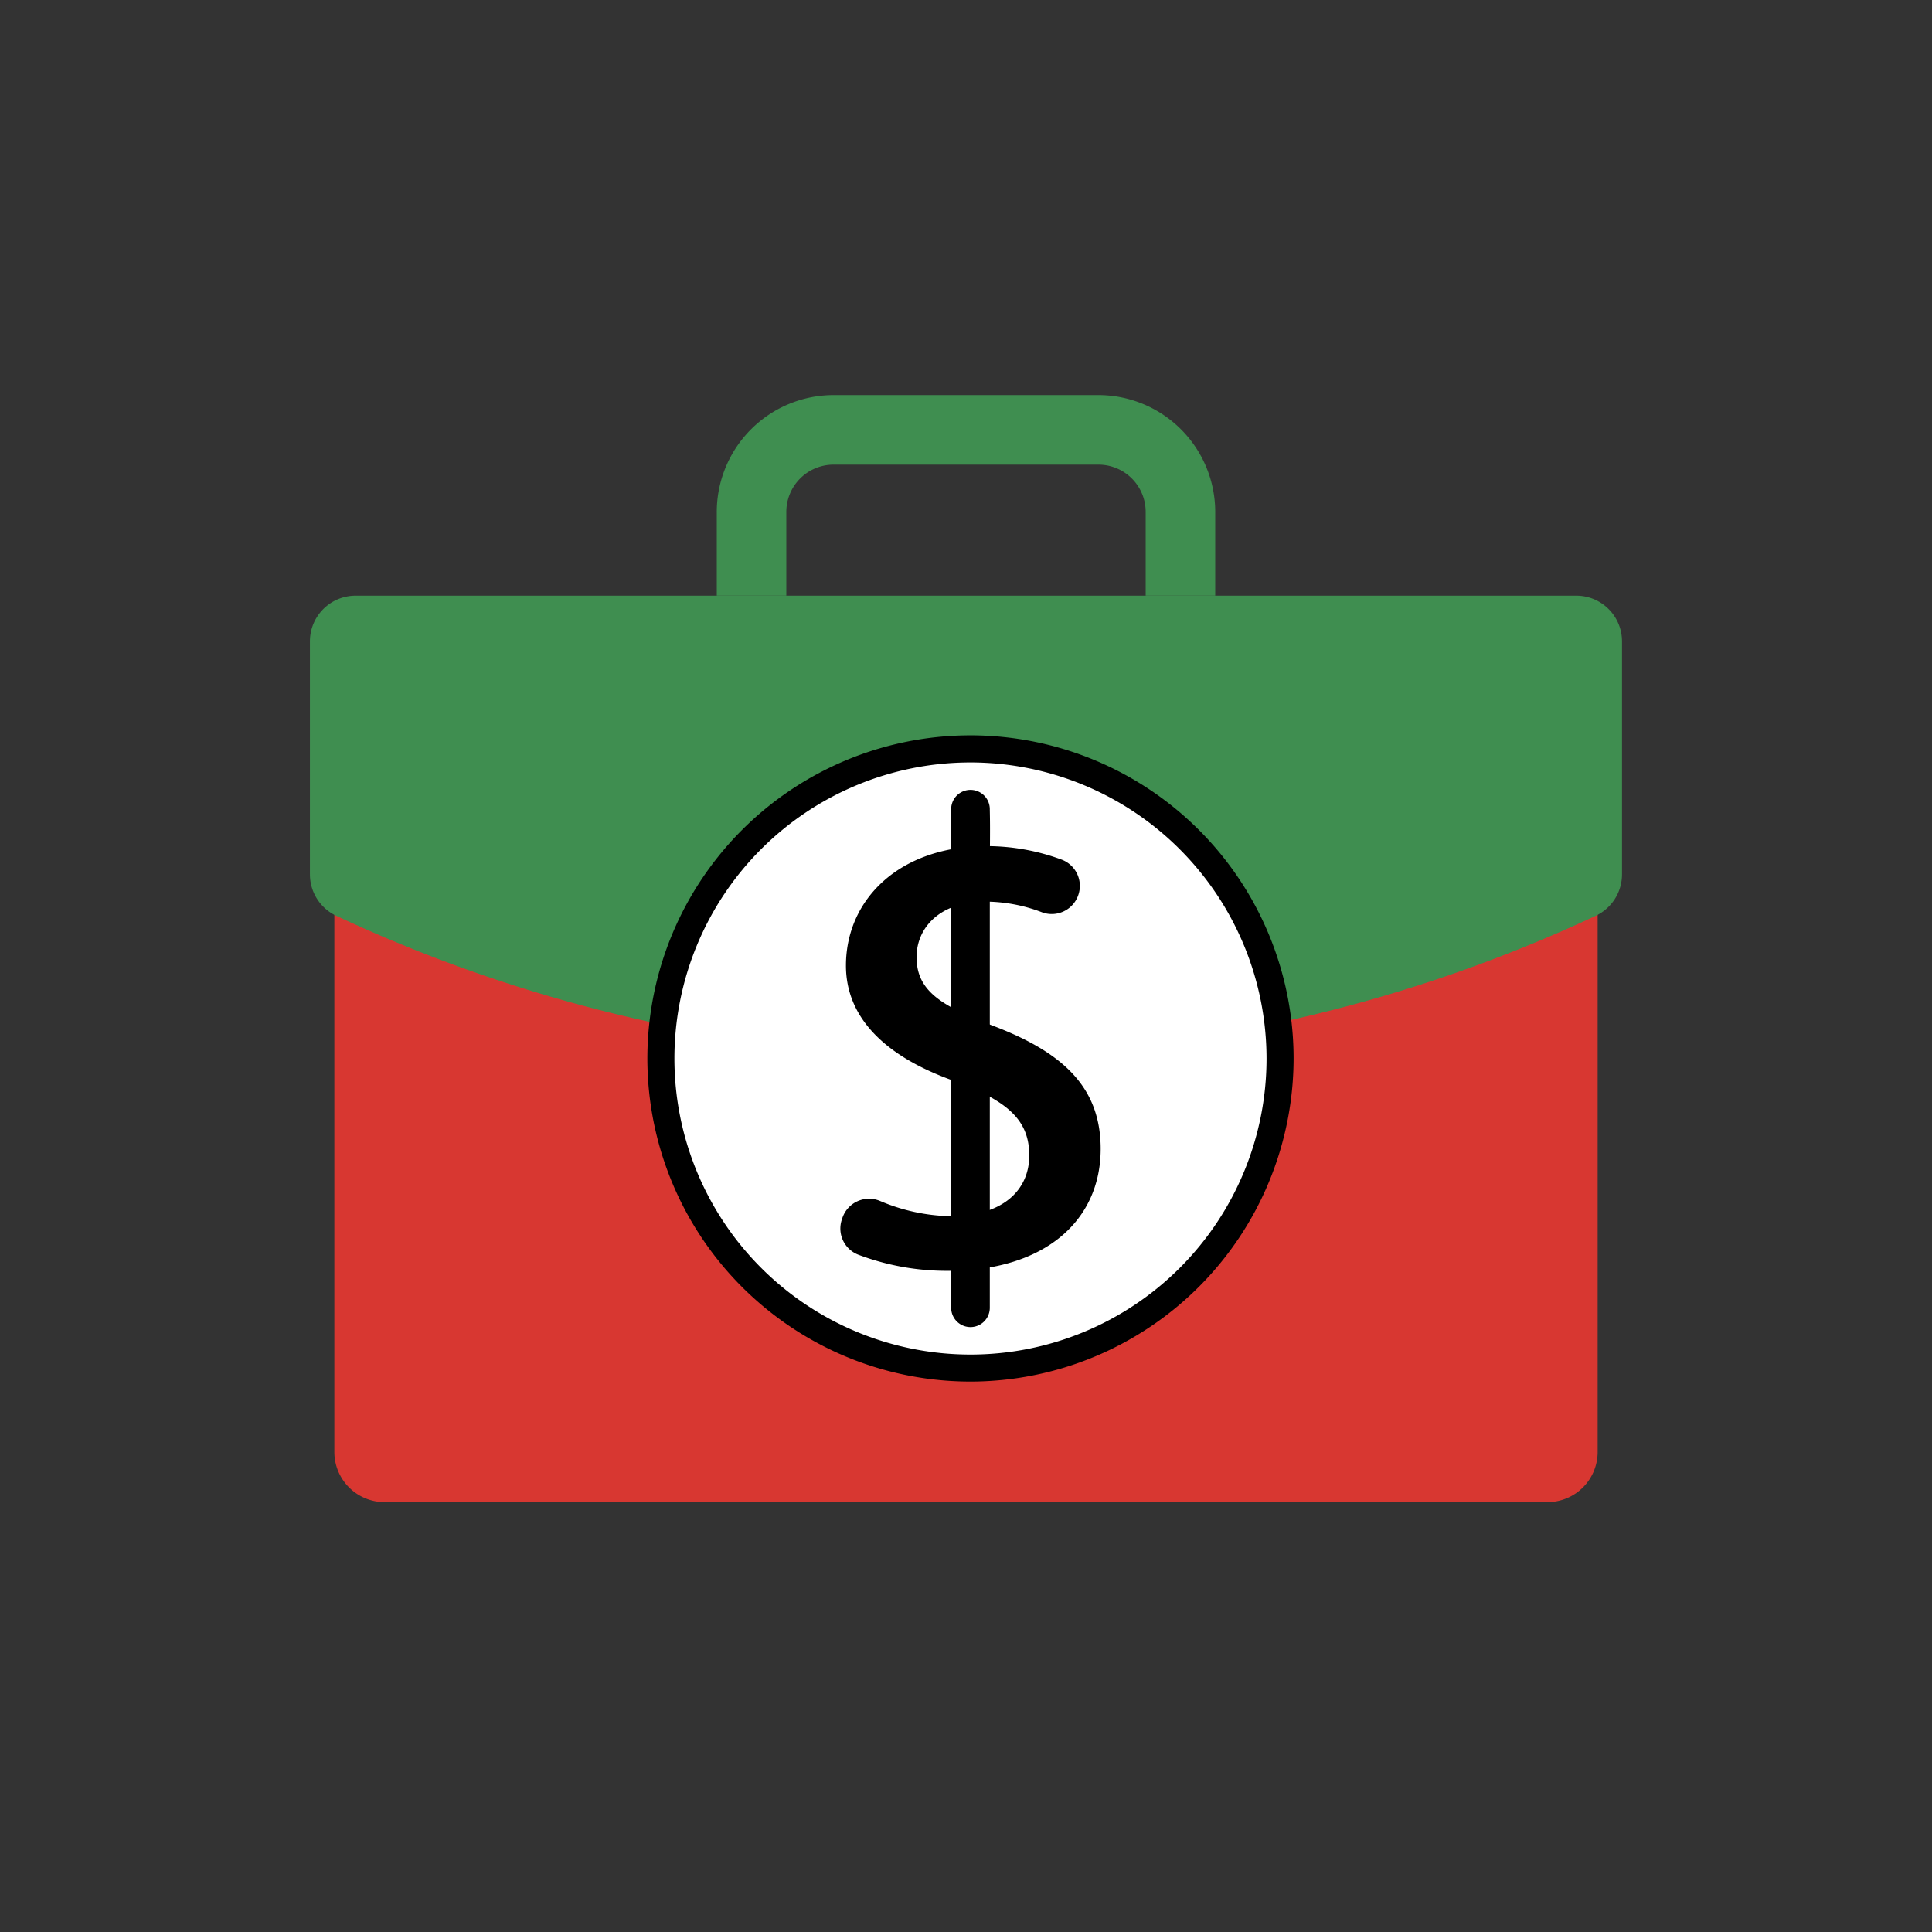 <svg xmlns="http://www.w3.org/2000/svg" id="&#x421;&#x43B;&#x43E;&#x439;_1" data-name="&#x421;&#x43B;&#x43E;&#x439; 1" viewBox="0 0 500 500"><rect x="0" y="0" width="500" height="500" fill="#333333" stroke="none"/><defs><style>.cls-1{fill:#d83731;}.cls-2{fill:#3f8e50;}.cls-3{fill:#fff;}</style></defs><path class="cls-1" d="M86.53,157.89H413.47a0,0,0,0,1,0,0V375.75a13,13,0,0,1-13,13H99.53a13,13,0,0,1-13-13V157.89a0,0,0,0,1,0,0Z"></path><path class="cls-2" d="M419.77,226.24A11.85,11.85,0,0,1,413,237a385.26,385.26,0,0,1-162.29,36.32A385.3,385.3,0,0,1,87,237a11.85,11.85,0,0,1-6.79-10.76V166A11.82,11.82,0,0,1,92,154.16H408A11.82,11.82,0,0,1,419.77,166Z"></path><path class="cls-2" d="M314.5,154.16h-18V132.47a12.23,12.23,0,0,0-12.22-12.22H215.72a12.23,12.23,0,0,0-12.22,12.22v21.69h-18V132.47a30.26,30.26,0,0,1,30.22-30.22h68.56a30.26,30.26,0,0,1,30.22,30.22Z"></path><circle class="cls-3" cx="251.16" cy="273.94" r="80.12"></circle><path d="M251.16,357.55a83.62,83.62,0,1,1,83.62-83.61A83.71,83.71,0,0,1,251.16,357.55Zm0-160.23a76.62,76.62,0,1,0,76.62,76.62A76.7,76.7,0,0,0,251.16,197.32Z"></path><path d="M218,315.23a7.29,7.29,0,0,1,9.76-4.42,48.8,48.8,0,0,0,18.16,3.94c13.92,0,20.45-7,20.45-15.69,0-9.14-5.44-14.14-19.59-19.36-18.93-6.74-27.85-17.19-27.85-29.81,0-17,13.7-30.91,36.34-30.91a55.82,55.82,0,0,1,19.5,3.5,7.25,7.25,0,0,1,4.29,9.16h0a7.26,7.26,0,0,1-9.45,4.44,41.29,41.29,0,0,0-14.77-2.74c-11.33,0-17.63,6.54-17.63,14.37,0,8.7,6.3,12.62,20,17.84,18.28,7,27.64,16.11,27.64,31.78,0,18.5-14.37,31.56-39.4,31.56a64.87,64.87,0,0,1-23.37-4.19,7.26,7.26,0,0,1-4.24-9Z"></path><path d="M246.16,209.42V322.55c0,5.22-.12,10.46,0,15.67v.23a5,5,0,0,0,10,0V225.32c0-5.22.13-10.45,0-15.67v-.23a5,5,0,0,0-10,0Z"></path></svg>